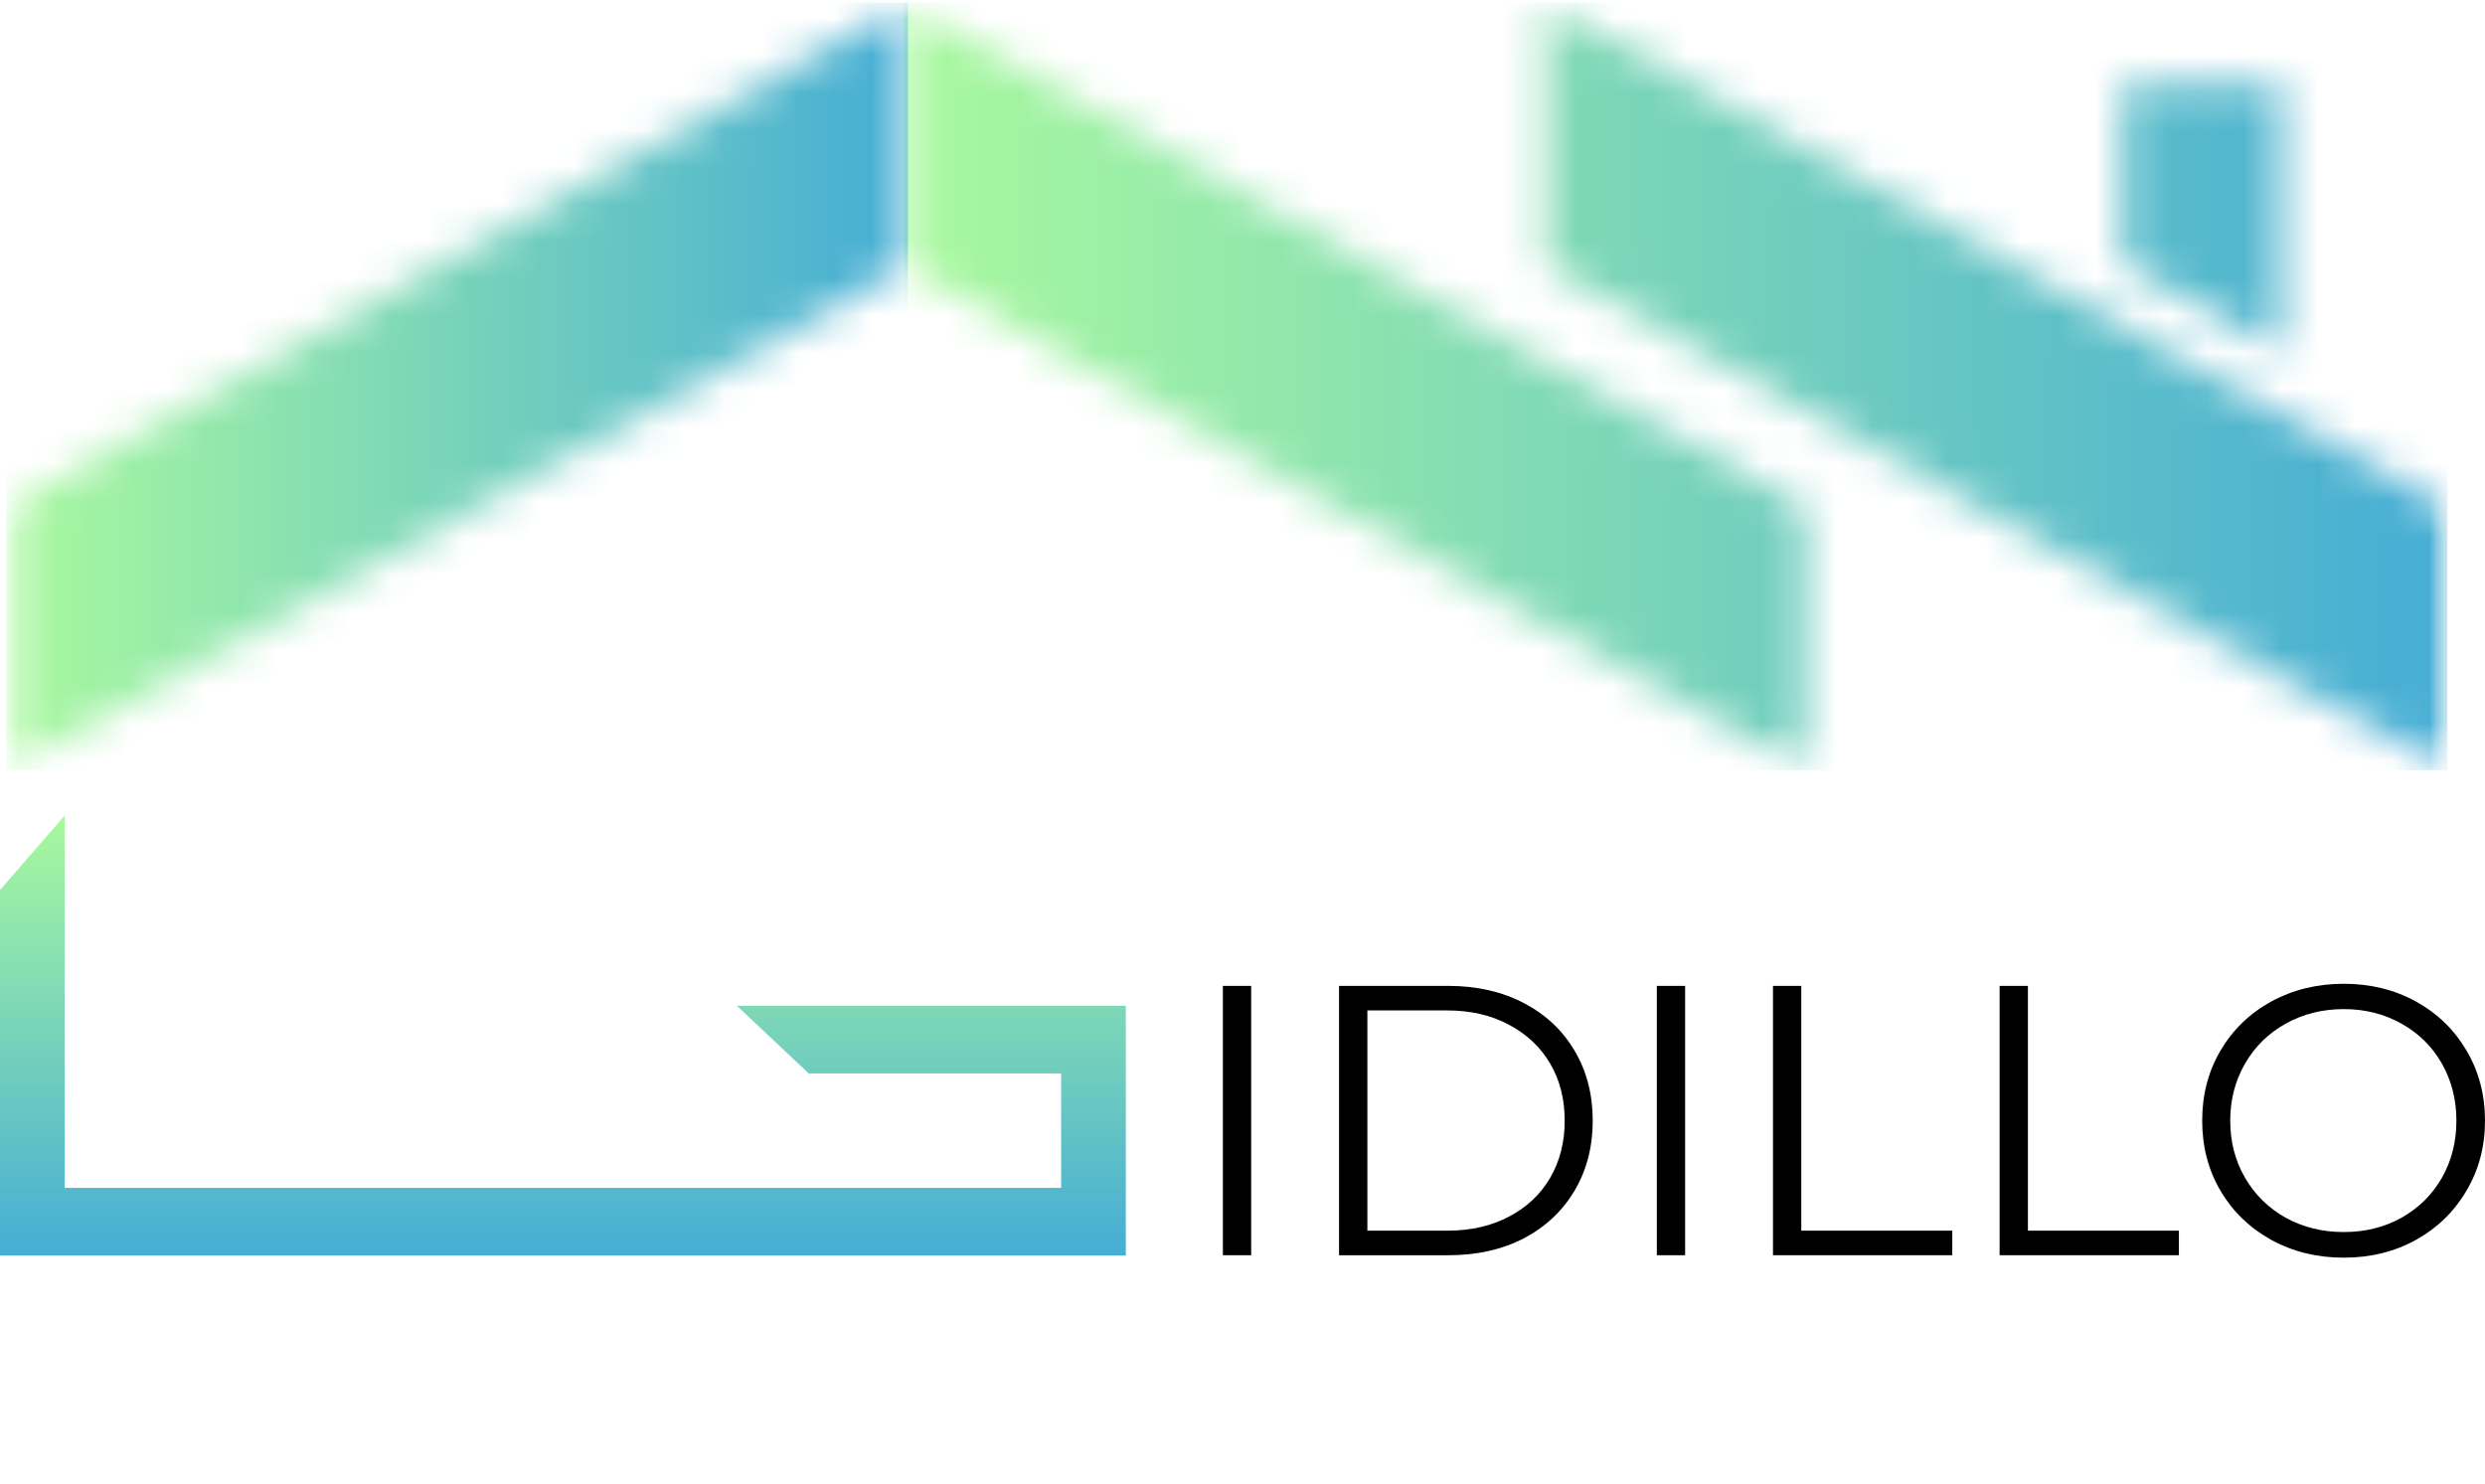 <svg width="67" height="40" viewBox="0 0 67 40" fill="none" xmlns="http://www.w3.org/2000/svg">
<mask id="mask0_2354_975" style="mask-type:luminance" maskUnits="userSpaceOnUse" x="24" y="0" width="43" height="21">
<path d="M24.011 0.008H66.116V20.839H24.011V0.008Z" fill="white"/>
</mask>
<g mask="url(#mask0_2354_975)">
<mask id="mask1_2354_975" style="mask-type:luminance" maskUnits="userSpaceOnUse" x="24" y="0" width="42" height="21">
<path d="M65.985 13.695V20.768L41.677 7.139V0.066L65.985 13.695ZM61.511 2.282H57.228V7.097L61.511 9.498V2.282ZM24.365 7.139L48.673 20.768V13.695L24.365 0.066V7.139Z" fill="white"/>
</mask>
<g mask="url(#mask1_2354_975)">
<path d="M24.365 0.066V20.768H65.985V0.066H24.365Z" fill="url(#paint0_linear_2354_975)"/>
</g>
</g>
<mask id="mask2_2354_975" style="mask-type:luminance" maskUnits="userSpaceOnUse" x="0" y="0" width="25" height="21">
<path d="M0.174 0.008H24.941V20.839H0.174V0.008Z" fill="white"/>
</mask>
<g mask="url(#mask2_2354_975)">
<mask id="mask3_2354_975" style="mask-type:luminance" maskUnits="userSpaceOnUse" x="0" y="0" width="25" height="21">
<path d="M24.483 0.066V7.139L0.174 20.768V13.695L24.483 0.066Z" fill="white"/>
</mask>
<g mask="url(#mask3_2354_975)">
<path d="M0.174 0.066V20.768H24.483V0.066H0.174Z" fill="url(#paint1_linear_2354_975)"/>
</g>
</g>
<path d="M32.971 26.582H33.734V33.844H32.971V26.582Z" fill="black"/>
<path d="M36.103 26.582H39.055C39.825 26.582 40.503 26.739 41.09 27.048C41.675 27.353 42.131 27.782 42.456 28.334C42.78 28.883 42.943 29.51 42.943 30.217C42.943 30.92 42.78 31.547 42.456 32.099C42.131 32.648 41.675 33.077 41.09 33.386C40.503 33.691 39.825 33.844 39.055 33.844H36.103V26.582ZM39.018 33.182C39.653 33.182 40.207 33.057 40.683 32.804C41.163 32.554 41.533 32.205 41.795 31.758C42.057 31.307 42.187 30.795 42.187 30.217C42.187 29.635 42.057 29.123 41.795 28.676C41.533 28.231 41.163 27.882 40.683 27.629C40.207 27.373 39.653 27.244 39.018 27.244H36.867V33.182H39.018Z" fill="black"/>
<path d="M44.671 26.582H45.434V33.844H44.671V26.582Z" fill="black"/>
<path d="M47.803 26.582H48.566V33.182H52.637V33.844H47.803V26.582Z" fill="black"/>
<path d="M53.913 26.582H54.676V33.182H58.746V33.844H53.913V26.582Z" fill="black"/>
<path d="M63.191 33.91C62.473 33.91 61.821 33.75 61.236 33.43C60.654 33.106 60.198 32.665 59.869 32.107C59.539 31.546 59.375 30.915 59.375 30.217C59.375 29.516 59.539 28.885 59.869 28.327C60.198 27.766 60.654 27.324 61.236 27.004C61.821 26.685 62.473 26.525 63.191 26.525C63.913 26.525 64.561 26.685 65.139 27.004C65.715 27.321 66.168 27.759 66.498 28.32C66.833 28.883 67 29.516 67 30.217C67 30.915 66.833 31.546 66.498 32.107C66.168 32.67 65.715 33.11 65.139 33.43C64.561 33.75 63.913 33.91 63.191 33.91ZM63.191 33.219C63.767 33.219 64.285 33.092 64.747 32.834C65.212 32.572 65.575 32.214 65.837 31.758C66.099 31.298 66.229 30.784 66.229 30.217C66.229 29.65 66.099 29.138 65.837 28.676C65.575 28.216 65.212 27.858 64.747 27.6C64.285 27.339 63.767 27.208 63.191 27.208C62.619 27.208 62.097 27.339 61.628 27.6C61.163 27.858 60.796 28.216 60.531 28.676C60.264 29.138 60.131 29.65 60.131 30.217C60.131 30.784 60.264 31.298 60.531 31.758C60.796 32.214 61.163 32.572 61.628 32.834C62.097 33.092 62.619 33.219 63.191 33.219Z" fill="black"/>
<path fill-rule="evenodd" clip-rule="evenodd" d="M0 23.997L1.744 21.989V32.027H28.61V28.943H21.806L19.867 27.118H30.354V33.852H0V23.997Z" fill="url(#paint2_linear_2354_975)"/>
<defs>
<linearGradient id="paint0_linear_2354_975" x1="24.365" y1="10.417" x2="65.985" y2="10.417" gradientUnits="userSpaceOnUse">
<stop stop-color="#A9F99E"/>
<stop offset="1" stop-color="#46ADD5"/>
</linearGradient>
<linearGradient id="paint1_linear_2354_975" x1="0.174" y1="10.417" x2="24.483" y2="10.417" gradientUnits="userSpaceOnUse">
<stop stop-color="#A9F99E"/>
<stop offset="1" stop-color="#46ADD5"/>
</linearGradient>
<linearGradient id="paint2_linear_2354_975" x1="15.177" y1="21.989" x2="15.177" y2="33.852" gradientUnits="userSpaceOnUse">
<stop stop-color="#A9F99E"/>
<stop offset="1" stop-color="#46ADD5"/>
</linearGradient>
</defs>
</svg>
